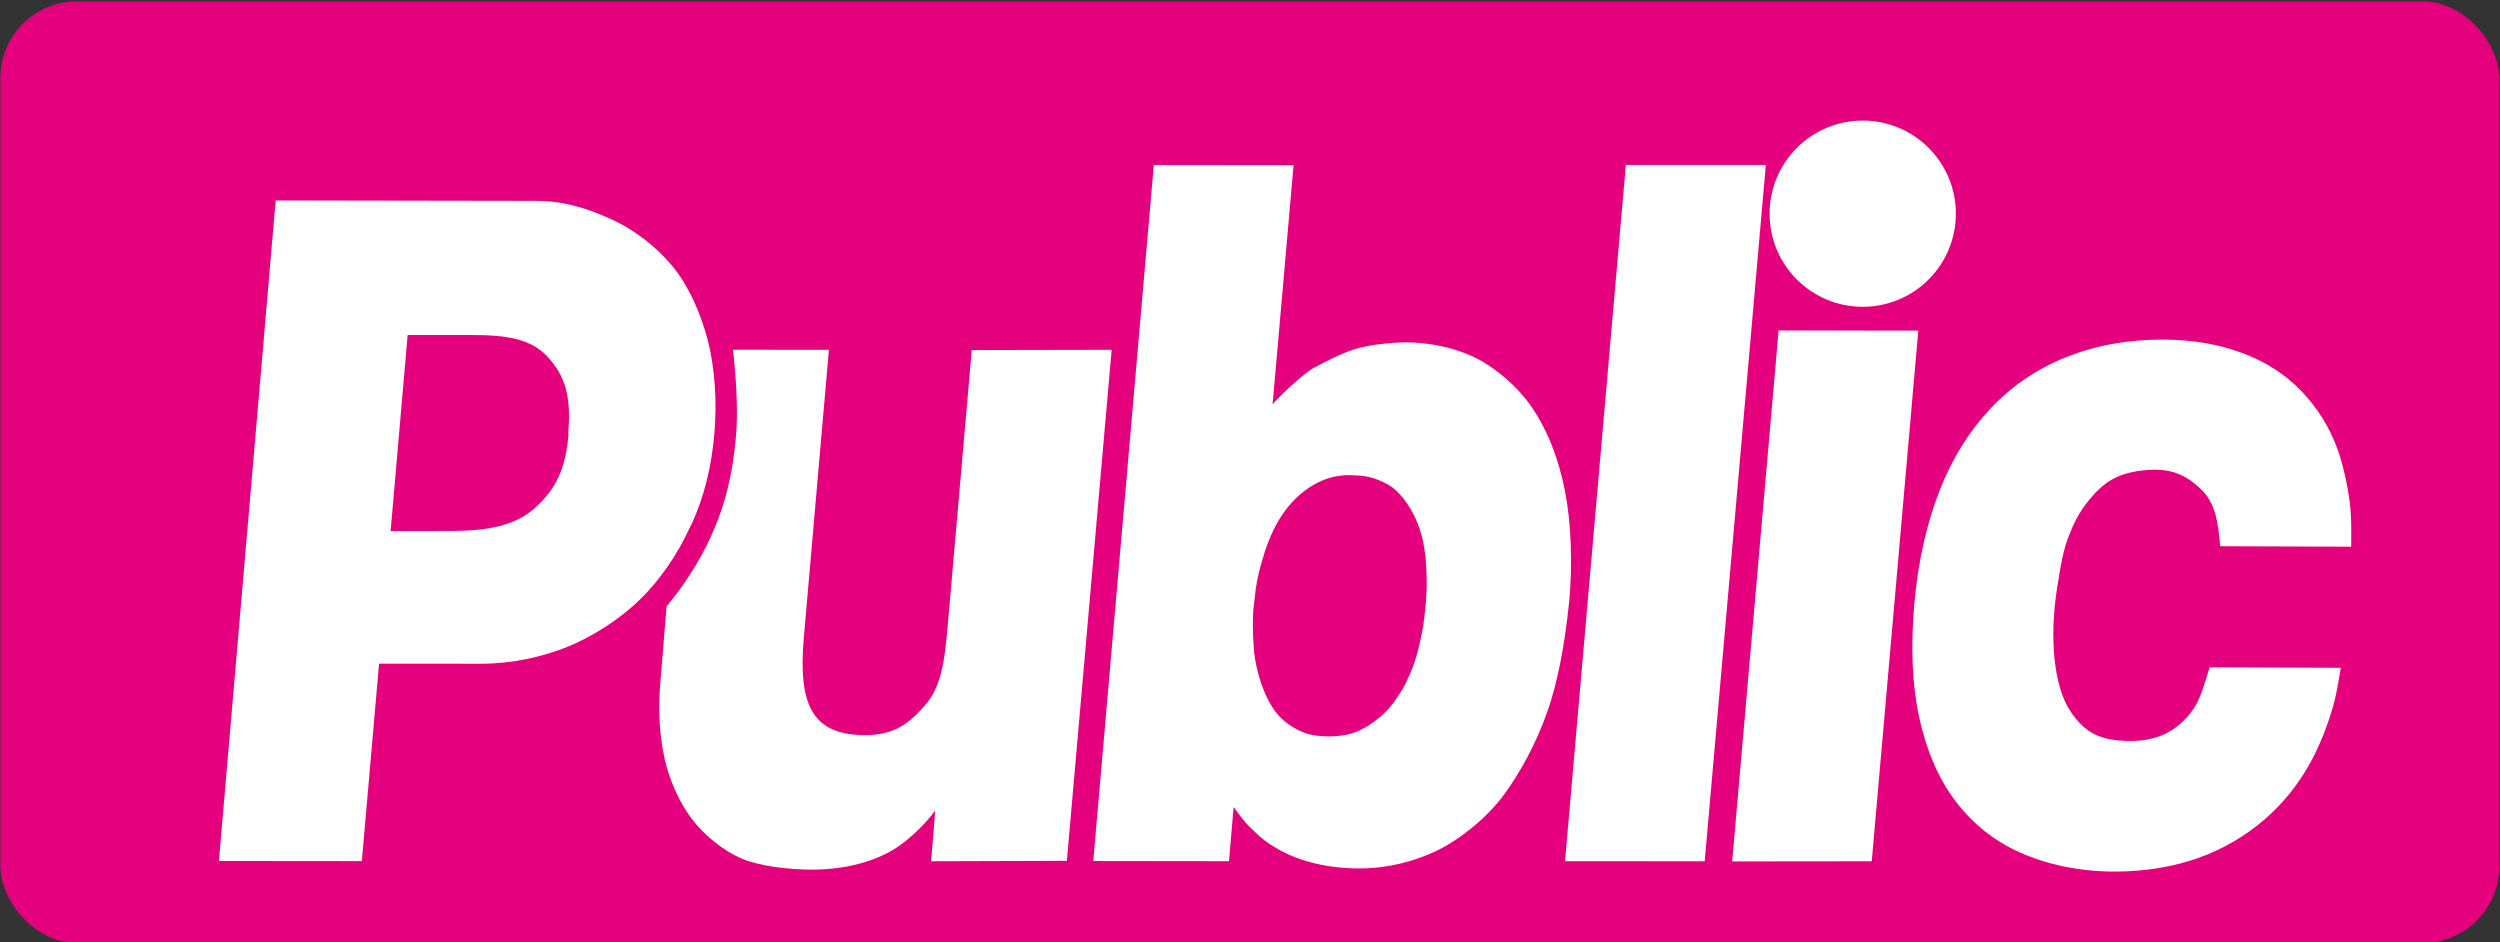 <svg xmlns="http://www.w3.org/2000/svg" viewBox="0 0 792 298.56">
  <rect x="0" y="0" width="792" height="298.56" fill="#333333" stroke="none"/>
  <rect transform="matrix(1, 0, 0, 1, 0, 0)" x="0.139" ry="24.233" rx="24.233" style="fill: rgb(229, 1, 125);" height="298.307" width="791.599" y="0.44"></rect>
  <g style="" transform="matrix(0.551, 0, 0, 0.551, 29.628, -55.168)">
    <title>Public</title>
    <defs>
      <rect height="431.18" width="1226" y="169.27" x="72" id="SVGID_1_"></rect>
    </defs>
    <clipPath id="SVGID_00000182524788717876800250000010703842359636581021_" fill="currentColor">
      <rect style="overflow: visible;" height="431.18" width="1226" y="169.27" x="72"></rect>
    </clipPath>
    <path d="M 273.135 349.799 C 271.335 370.349 265.669 381.281 253.939 392.051 C 242.199 402.831 225.101 405.386 205.331 405.386 L 170.816 405.475 L 180.607 292.728 L 217.51 292.747 C 237.28 292.747 251.555 294.763 261.335 305.543 C 271.095 316.333 274.755 327.956 272.925 348.846 M 344.171 400.798 C 351.181 385.388 355.305 368.359 356.935 349.669 C 358.585 330.809 357.167 310.772 353.027 295.192 C 348.877 279.612 341.979 264.265 332.979 253.315 C 323.979 242.365 311.157 232.29 297.797 226.22 C 284.437 220.15 271 215.616 254.25 215.616 L 104.724 215.373 L 72.101 595.149 L 154.269 595.228 L 164.173 481.687 L 222.936 481.73 C 240.146 481.73 257.607 478.028 272.397 472.048 C 287.187 466.068 302.83 455.907 314.13 444.877 C 325.44 433.857 335.707 419.077 342.717 403.667" style="clip-path: url('#SVGID_00000182524788717876800250000010703842359636581021_'); stroke-width: 0px; fill: rgb(255, 255, 255);">
      <title>p</title>
    </path>
    <path d="M 559.628 595.063 L 585.378 301.232 L 504.942 301.388 L 491.001 461.122 C 489.361 479.832 487.47 495.119 477.94 505.819 C 468.4 516.529 460.033 522.765 443.593 522.765 C 412.953 522.765 405.014 505.111 408.414 466.351 L 422.813 301.256 L 367.638 301.202 C 369.208 314.212 370.737 335.56 369.457 350.18 C 367.457 373.07 363.361 390.128 354.781 409.008 C 348.351 423.158 338.865 437.602 329.485 448.732 L 325.884 492.663 C 324.464 508.843 325.543 524.245 328.503 537.045 C 331.453 549.855 337.411 562.362 344.181 571.212 C 350.951 580.062 361.528 588.819 371.918 593.459 C 382.298 598.089 399.659 600.119 413.099 600.119 C 432.119 600.119 450.283 595.416 462.903 586.656 C 475.513 577.896 483.969 566.19 483.966 566.117 L 481.582 595.304 L 559.628 595.063 Z" style="clip-path: url('#SVGID_00000182524788717876800250000010703842359636581021_'); stroke-width: 0px; fill: rgb(255, 255, 255);">
      <title>u</title>
    </path>
    <path d="M 766.009 446.997 C 765.512 452.68 764.887 458.003 763.996 462.781 C 762.881 468.764 761.617 474.327 759.774 480.019 C 757.683 486.476 755.791 490.013 754.465 492.883 C 752.684 496.739 747.932 504.033 743.986 508.277 C 740.34 512.199 734.468 516.859 728.541 519.776 C 718.917 524.513 707.176 523.856 700.997 522.728 C 695.365 521.699 689.291 518.647 684.148 514.252 C 677.301 508.401 673.369 498.851 671.394 493.145 C 669.678 488.185 667.633 480.543 667.064 472.436 C 666.468 463.95 666.29 455.071 667.083 448.476 C 667.822 442.333 668.317 435.996 670.097 429.053 C 671.969 421.752 674.17 413.858 678.258 405.215 C 681.735 397.865 686.966 390.171 693.858 384.29 C 701.78 377.531 711.422 373.069 722.601 373.309 C 732.128 373.513 736.634 374.685 743.818 378.488 C 751.002 382.291 756.856 391.055 760.271 398.615 C 763.686 406.175 765.744 415.345 766.228 425.867 C 766.712 436.389 766.632 436.934 766.003 446.986 M 835.744 509.712 C 842.011 491.942 845.826 470.517 848.235 447.856 C 850.644 425.195 849.503 399.743 845.965 382.168 C 842.391 364.415 837.045 350.621 829.532 338.228 C 821.962 325.74 810.781 315.375 799.181 308.363 C 787.936 301.566 771.65 297.151 755.364 296.957 C 746.936 296.857 732.866 298.368 724.894 300.943 C 717.143 303.446 708.231 308.042 701.405 311.753 C 694.579 315.464 677.337 332.298 677.889 332.905 L 689.969 195.059 L 609.622 194.967 L 574.802 595.172 L 652.836 595.271 L 655.513 564.148 C 662.684 574.094 663.365 574.145 667.611 578.341 C 671.481 582.165 674.619 584.569 680.501 588.019 C 693.557 595.676 710.271 599.432 728.091 599.432 C 743.791 599.432 759.486 595.479 772.669 589.055 C 785.852 582.631 801.487 569.965 810.938 557.052 C 820.389 544.139 829.456 527.518 835.696 509.748" style="clip-path: url('#SVGID_00000182524788717876800250000010703842359636581021_'); stroke-width: 0px; fill: rgb(255, 255, 255);">
      <title>b</title>
    </path>
    <polygon style="stroke-width: 0px; fill: rgb(255, 255, 255);" points="881.018 194.967 961.503 194.967 926.354 595.31 846.044 595.27" class="st2">
      <title>l</title>
    </polygon>
    <g>
      <title>i</title>
      <polygon style="stroke-width: 0px; fill: rgb(255, 255, 255);" points="968.848 290.127 1049.16 290.221 1022.395 595.311 942.144 595.395" class="st2"></polygon>
      <path d="M 1017.21 276.52 C 1046.78 276.52 1070.749 252.55 1070.749 222.98 C 1070.749 193.41 1046.78 169.44 1017.21 169.44 C 987.64 169.44 963.67 193.41 963.67 222.98 C 963.659 252.55 987.64 276.52 1017.21 276.52" style="clip-path: url('#SVGID_00000122706281826053042040000009945297300060633989_'); stroke-width: 0px; fill: rgb(255, 255, 255);"></path>
    </g>
    <path d="M 1222.705 414.174 L 1298.057 414.446 C 1298.071 407.122 1298.364 398.055 1297.261 389.205 C 1295.869 378.047 1293.124 366.768 1290.507 359.251 C 1285.801 345.777 1278.604 334.662 1269.574 325.149 C 1260.543 315.638 1249.284 308.33 1235.803 303.217 C 1222.318 298.103 1206.805 295.363 1189.451 295.363 C 1168.91 295.363 1150.429 298.909 1133.822 305.599 C 1117.228 312.3 1102.87 322.076 1090.744 334.934 C 1078.623 347.794 1068.665 363.458 1061.356 382.31 C 1054.034 401.169 1049.049 422.749 1046.918 446.877 C 1044.758 471.368 1045.518 493.222 1049.578 512.151 C 1053.641 531.098 1060.587 547.524 1070.355 560.475 C 1080.126 573.427 1092.563 583.655 1107.97 590.427 C 1123.383 597.211 1141.72 601.235 1162.264 601.235 C 1179.47 601.235 1195.788 598.489 1210.009 593.458 C 1224.219 588.443 1237.212 580.755 1248.077 571.419 C 1258.934 562.084 1268.02 550.749 1275.163 537.535 C 1279.534 529.452 1284.413 517.739 1287.746 505.859 C 1289.859 498.324 1290.969 490.439 1292.09 484.08 L 1216.706 483.768 C 1212.169 497.844 1210.868 504.851 1202.787 513.383 C 1194.706 521.915 1184.464 526.23 1170.816 526.135 C 1154.846 526.024 1145.123 522.291 1136.183 508.377 C 1127.243 494.463 1124.4 467.324 1128.923 438.498 C 1131.198 423.997 1132.461 416.507 1135.783 408.055 C 1138.15 402.033 1141.188 394.959 1147.563 387.324 C 1155.978 377.245 1163.697 371.747 1180.748 370.362 C 1195.024 369.203 1203.391 373.562 1211.555 381.259 C 1219.98 389.201 1221.553 400.254 1222.711 414.168" style="clip-path: url('#SVGID_00000122706281826053042040000009945297300060633989_'); stroke-width: 0px; fill: rgb(255, 255, 255);">
      <title>c</title>
    </path>
  </g>
</svg>